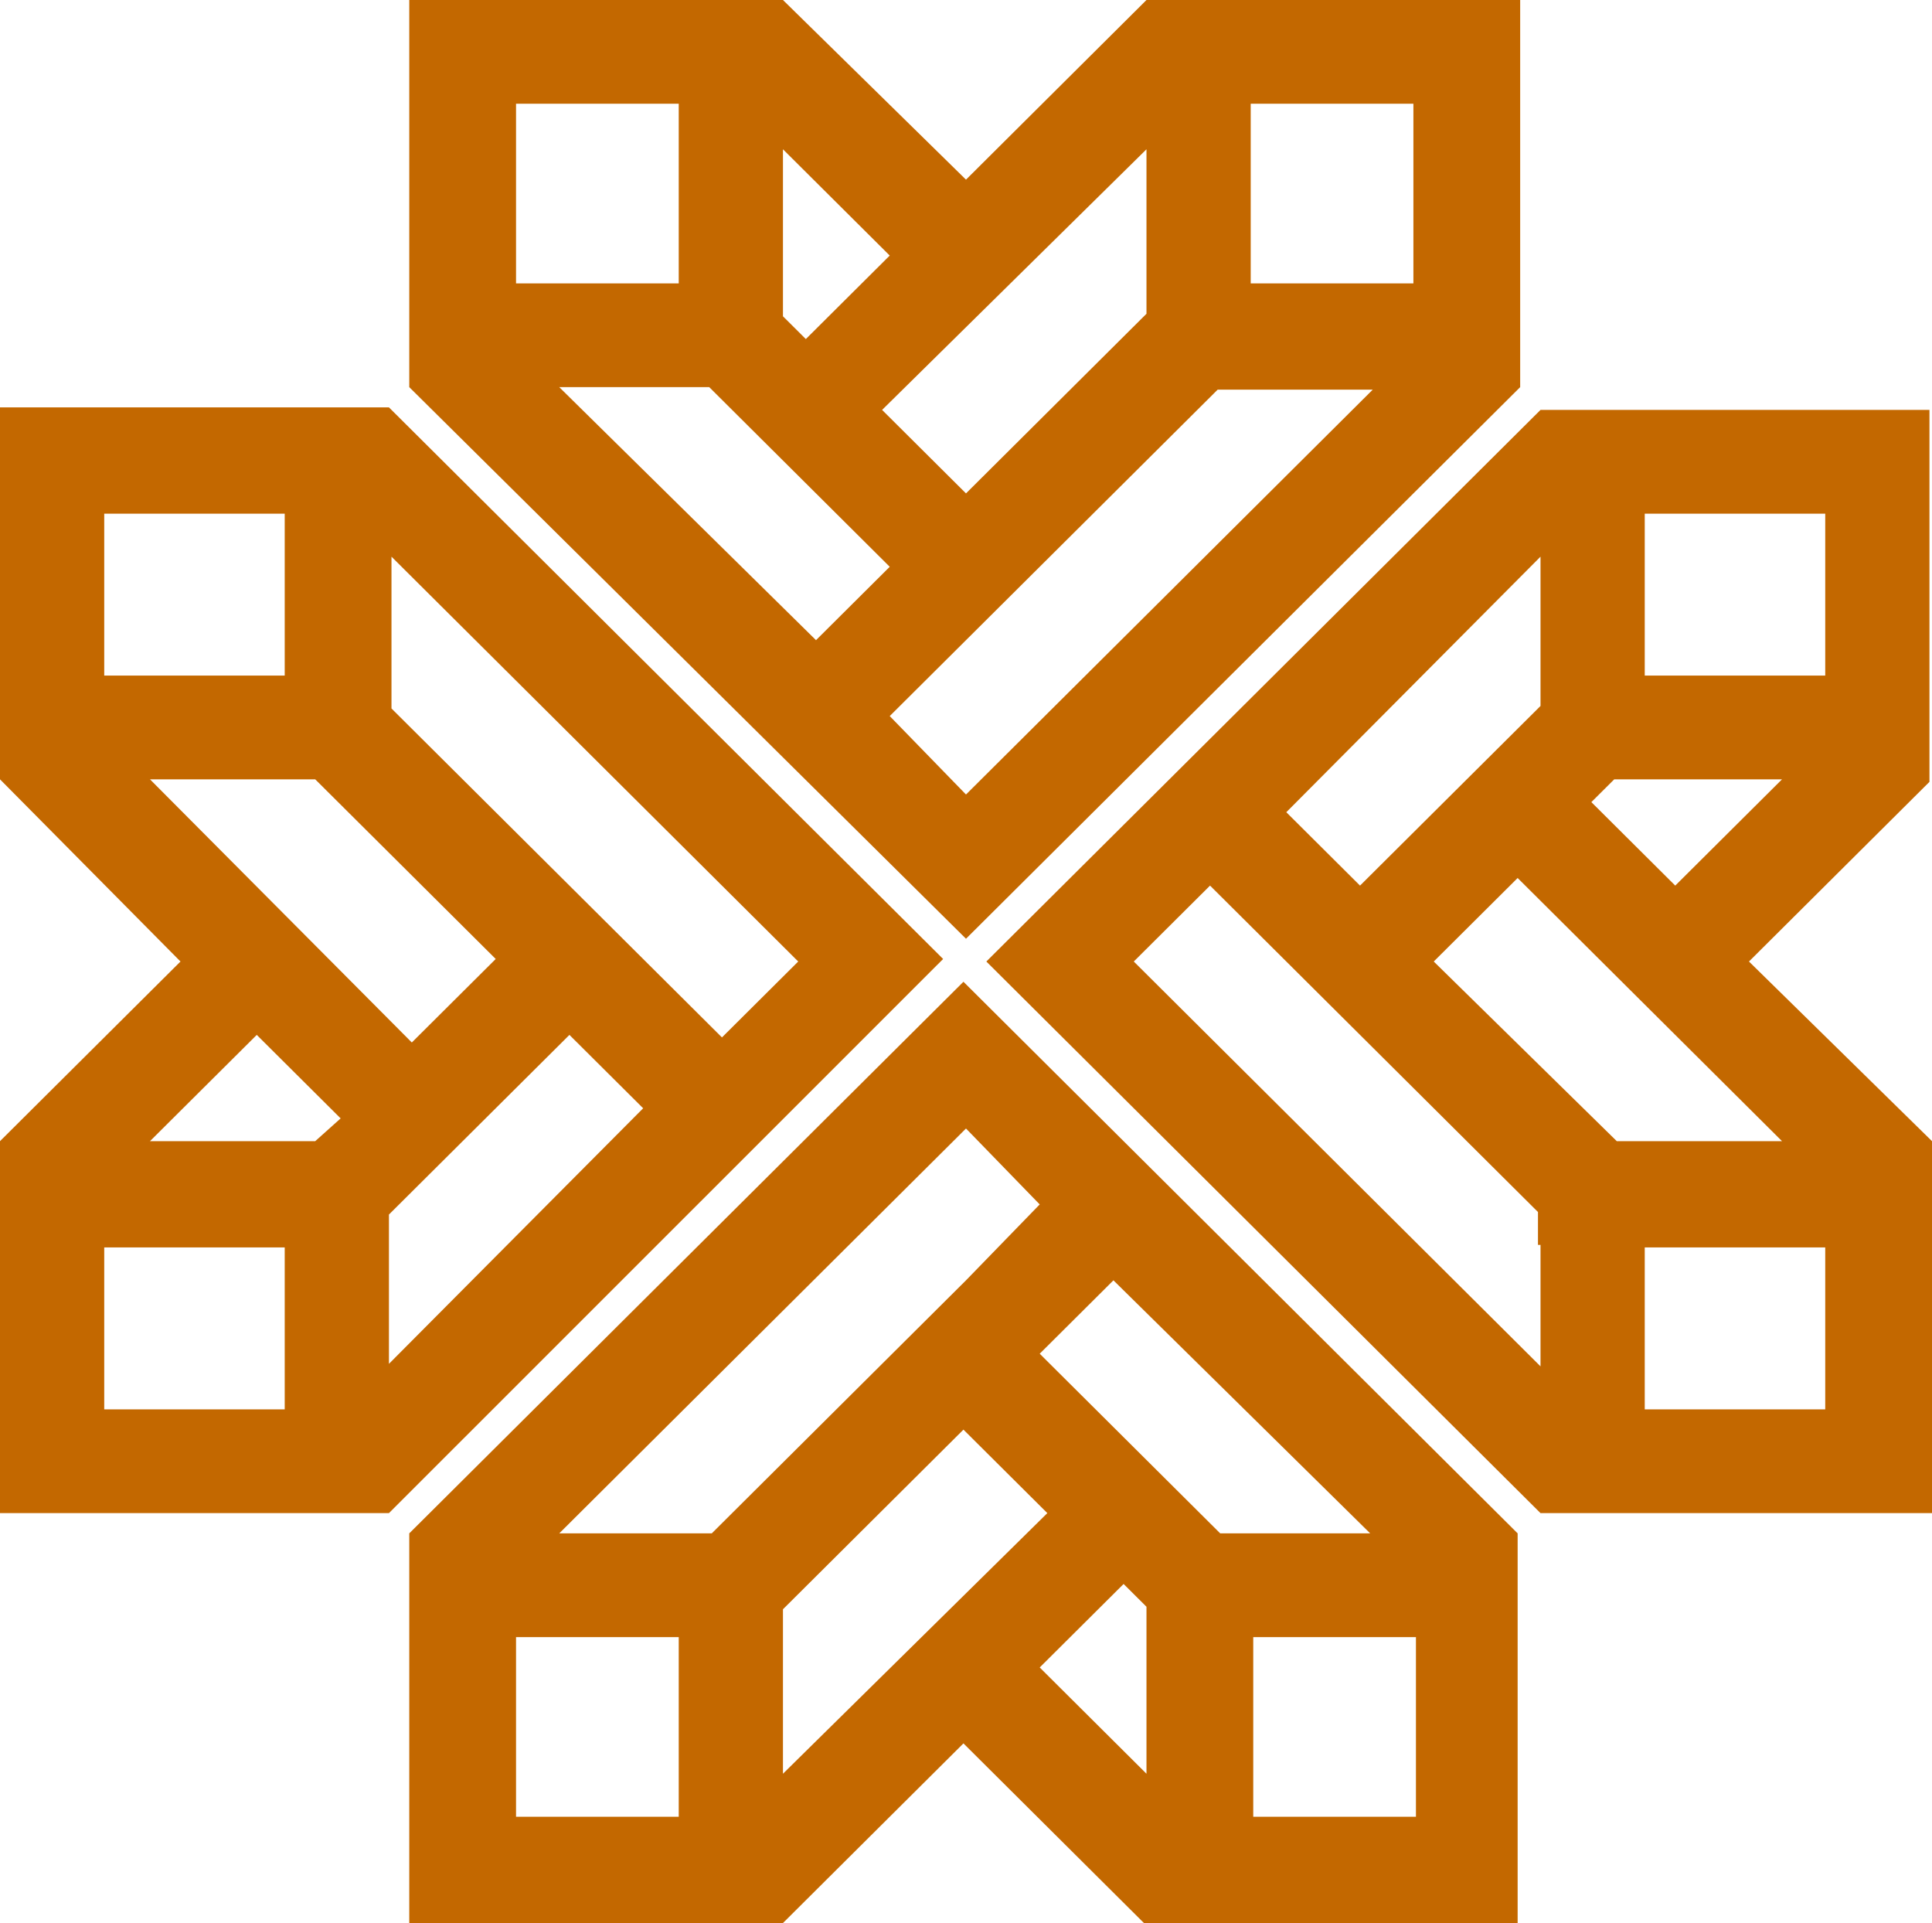 <svg width="209" height="208" viewBox="0 0 209 208" fill="none" xmlns="http://www.w3.org/2000/svg">
<path fill-rule="evenodd" clip-rule="evenodd" d="M164.449 0V41.874L104.499 101.537L44.274 41.874V0H84.699L104.499 19.432L124.024 0H164.449ZM152.899 11.221H135.299V30.653H152.899V11.221ZM124.024 30.653V16.147L95.424 44.337L104.499 53.368L124.024 33.937V30.653ZM84.699 16.147V30.653V34.211L87.174 36.674L96.249 27.642L84.699 16.147ZM73.424 11.221H55.824V30.653H73.424V11.221ZM73.424 41.874H60.499L88.274 69.242L96.249 61.305L76.724 41.874H73.424ZM104.224 69.516L96.249 77.452L104.499 85.937L148.499 42.147H135.024H131.724L112.199 61.579L104.224 69.516ZM44.274 208V165.853L104.224 106.19L164.175 165.853V208H123.749L104.224 188.569L84.699 208H44.274ZM55.824 196.505H73.424V177.074H55.824V196.505ZM84.699 177.347V191.853L113.299 163.663L104.224 154.632L84.699 174.063V177.347ZM124.024 191.853V177.074V173.79L121.549 171.326L112.474 180.358L124.024 191.853ZM135.574 196.505H153.174V177.074H135.574V196.505ZM135.299 165.853H148.224L120.449 138.484L112.474 146.421L131.999 165.853H135.299ZM104.499 138.484L112.474 130.274L104.499 122.063L60.499 165.853H73.699H76.999L96.524 146.421L104.499 138.484ZM189.2 104L208.725 84.568V44.337H166.65L106.7 104L166.65 163.663H209V123.431L189.2 104ZM177.925 55.558H197.45V73.073H177.925V55.558ZM174.625 84.295H177.925H192.775L181.225 95.789L172.15 86.758L174.625 84.295ZM166.65 60.211V73.073V76.358L147.125 95.789L139.15 87.852L166.65 60.211ZM166.65 134.652V147.789L122.65 104L130.9 95.789L138.875 103.726L146.85 111.663L166.375 131.095V134.652H166.65ZM155.1 104L164.175 94.968L192.775 123.431H178.2H174.9L155.1 104ZM197.45 152.442H177.925V134.926H197.45V152.442ZM0 44.063H42.075L102.025 103.726L42.075 163.663H0V123.431L19.525 104L0 84.295V44.063ZM30.8 55.558H11.275V73.074H30.8V55.558ZM11.275 152.442H30.8V134.926H11.275V152.442ZM30.8 123.431H34.1L36.85 120.968L27.775 111.937L16.225 123.431H30.8ZM30.8 84.295H16.225L44.55 112.758L53.625 103.726L34.1 84.295H30.8ZM42.075 134.652V147.516L69.575 119.874L61.6 111.937L42.075 131.368V134.652ZM61.875 96.063L69.85 104L78.1 112.21L86.35 104L42.35 60.211V73.347V76.631L61.875 96.063Z" fill="#C36800"/>
</svg>
